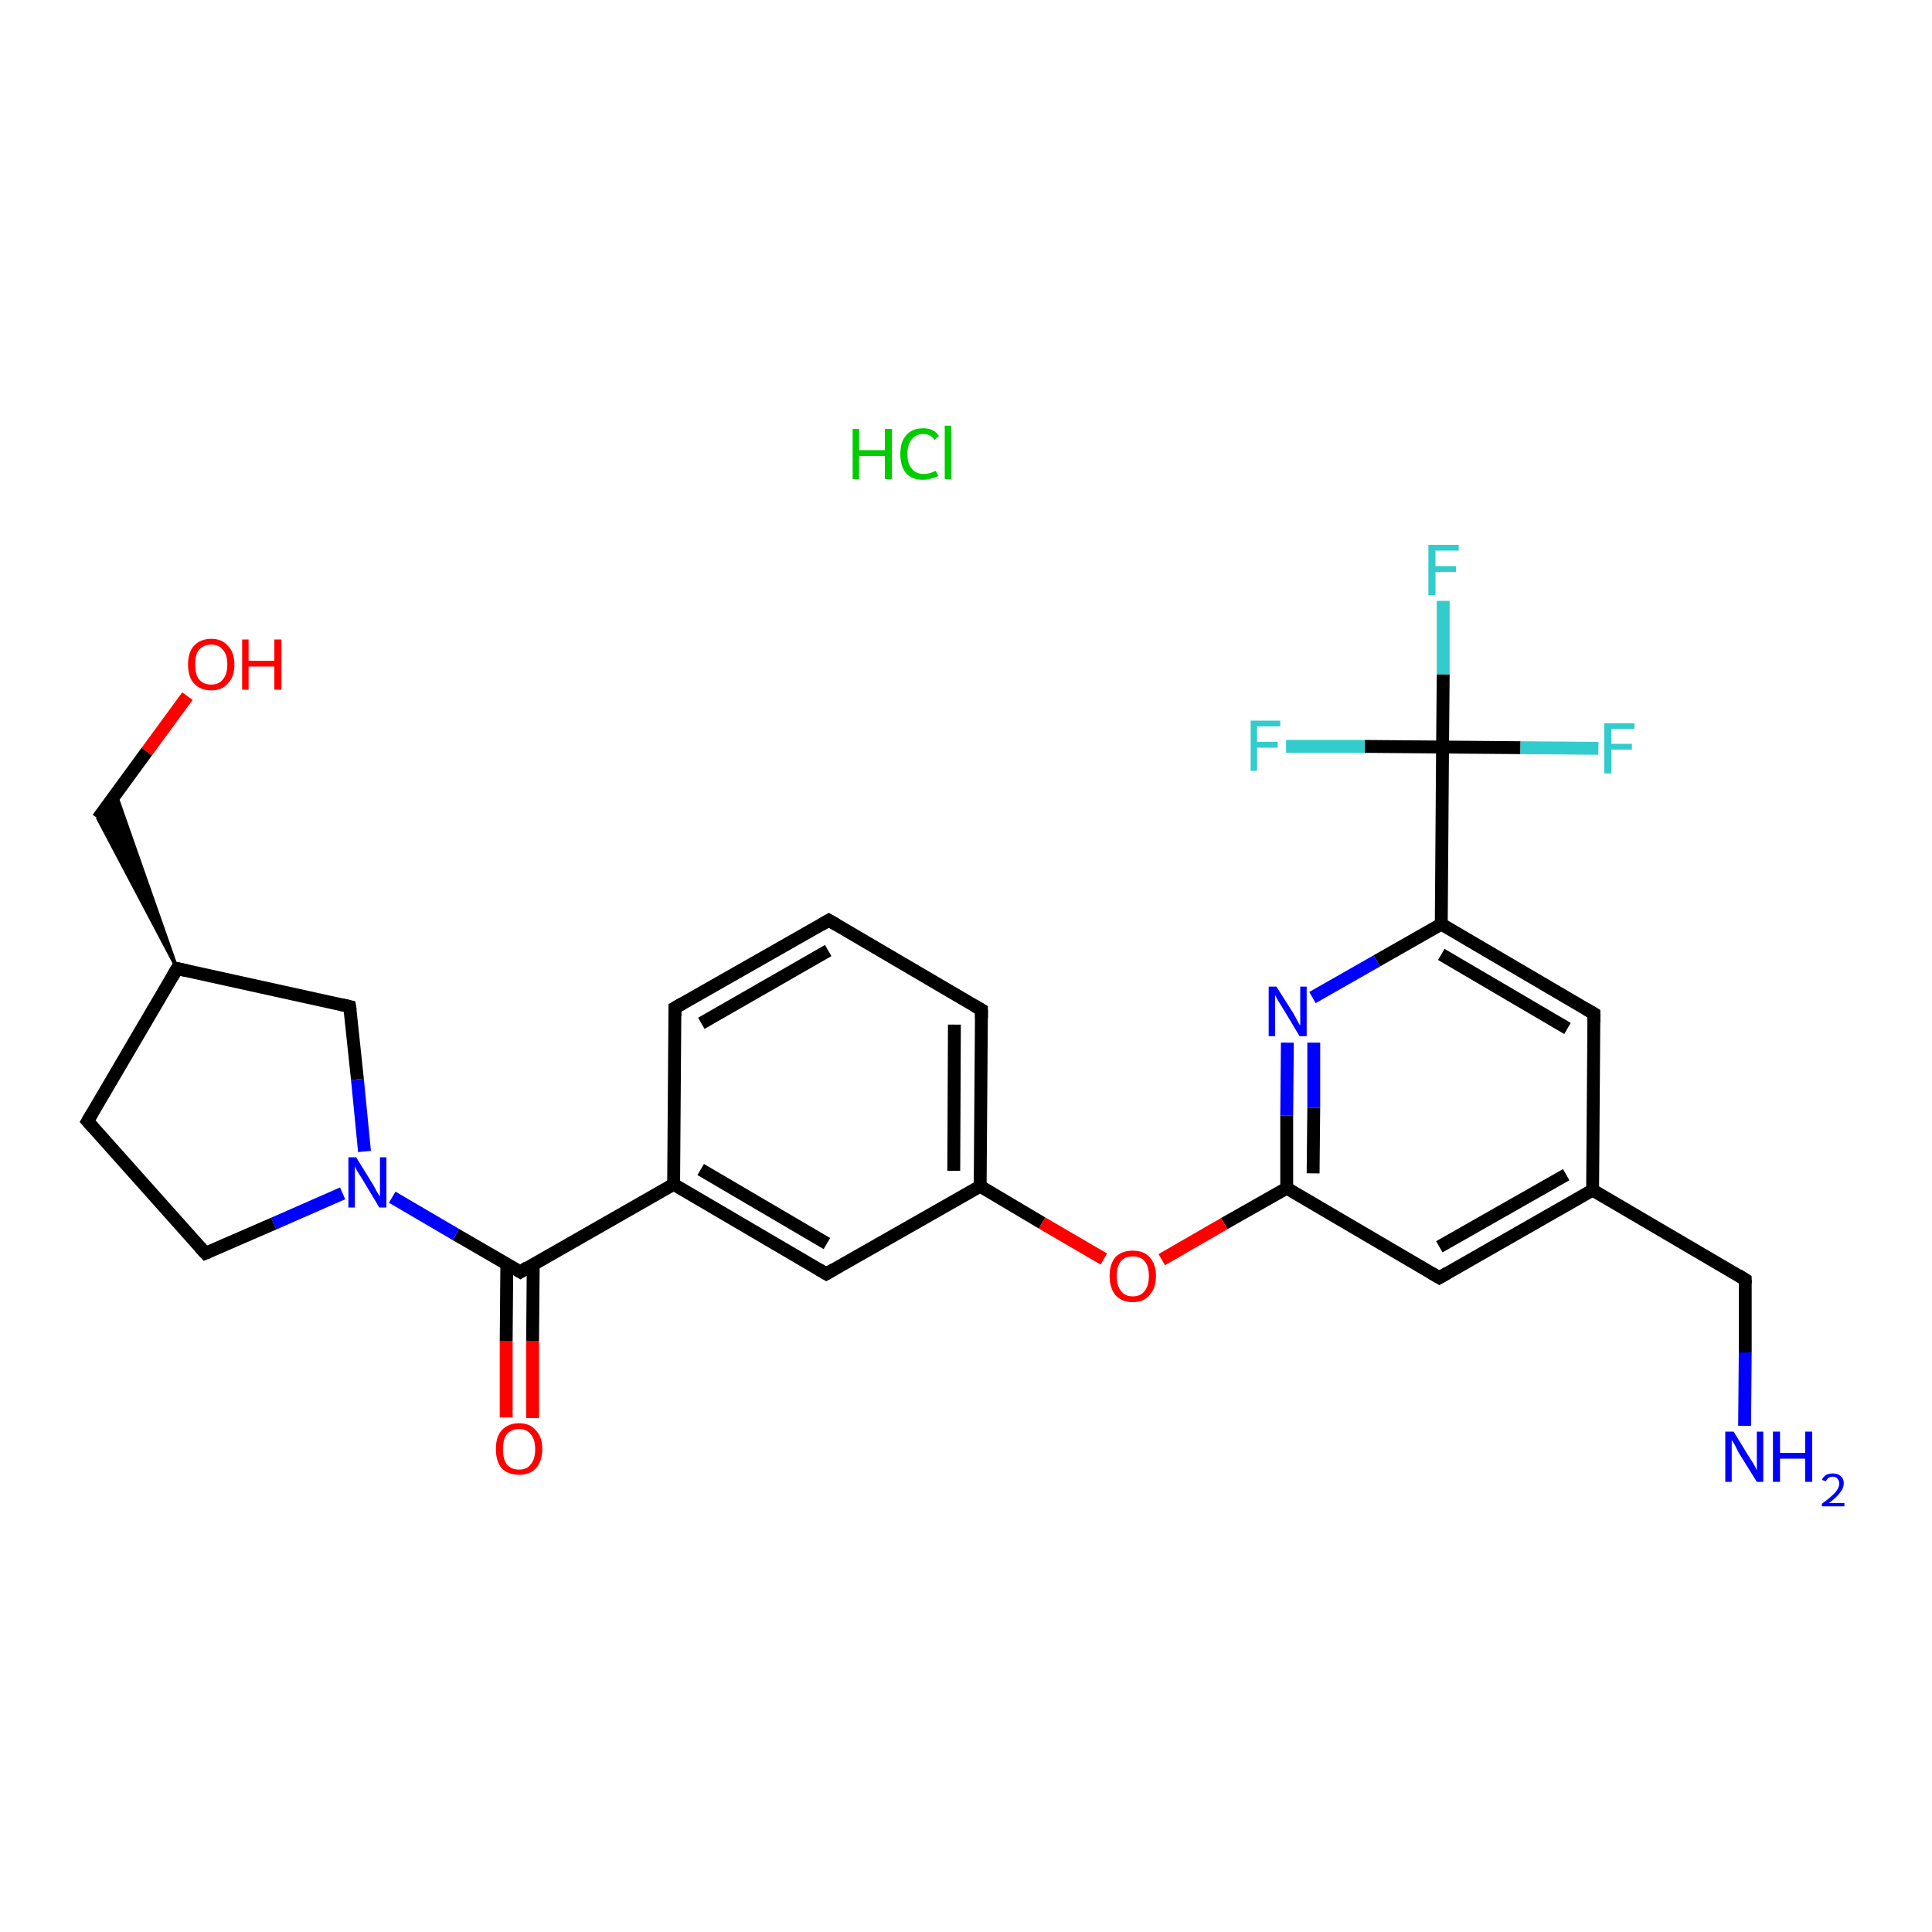 <?xml version='1.0' encoding='iso-8859-1'?>
<svg version='1.1' baseProfile='full'
              xmlns='http://www.w3.org/2000/svg'
                      xmlns:rdkit='http://www.rdkit.org/xml'
                      xmlns:xlink='http://www.w3.org/1999/xlink'
                  xml:space='preserve'
width='300px' height='300px' viewBox='0 0 300 300'>
<!-- END OF HEADER -->
<rect style='opacity:1.0;fill:#FFFFFF;stroke:none' width='300.0' height='300.0' x='0.0' y='0.0'> </rect>
<path class='bond-0 atom-1 atom-2' d='M 270.9,221.4 L 271.0,210.0' style='fill:none;fill-rule:evenodd;stroke:#0000FF;stroke-width:2.0px;stroke-linecap:butt;stroke-linejoin:miter;stroke-opacity:1' />
<path class='bond-0 atom-1 atom-2' d='M 271.0,210.0 L 271.0,198.7' style='fill:none;fill-rule:evenodd;stroke:#000000;stroke-width:2.0px;stroke-linecap:butt;stroke-linejoin:miter;stroke-opacity:1' />
<path class='bond-1 atom-2 atom-3' d='M 271.0,198.7 L 247.3,184.8' style='fill:none;fill-rule:evenodd;stroke:#000000;stroke-width:2.0px;stroke-linecap:butt;stroke-linejoin:miter;stroke-opacity:1' />
<path class='bond-2 atom-3 atom-4' d='M 247.3,184.8 L 223.5,198.4' style='fill:none;fill-rule:evenodd;stroke:#000000;stroke-width:2.0px;stroke-linecap:butt;stroke-linejoin:miter;stroke-opacity:1' />
<path class='bond-2 atom-3 atom-4' d='M 243.2,182.4 L 223.5,193.6' style='fill:none;fill-rule:evenodd;stroke:#000000;stroke-width:2.0px;stroke-linecap:butt;stroke-linejoin:miter;stroke-opacity:1' />
<path class='bond-3 atom-4 atom-5' d='M 223.5,198.4 L 199.8,184.5' style='fill:none;fill-rule:evenodd;stroke:#000000;stroke-width:2.0px;stroke-linecap:butt;stroke-linejoin:miter;stroke-opacity:1' />
<path class='bond-4 atom-5 atom-6' d='M 199.8,184.5 L 190.1,190.0' style='fill:none;fill-rule:evenodd;stroke:#000000;stroke-width:2.0px;stroke-linecap:butt;stroke-linejoin:miter;stroke-opacity:1' />
<path class='bond-4 atom-5 atom-6' d='M 190.1,190.0 L 180.4,195.6' style='fill:none;fill-rule:evenodd;stroke:#FF0000;stroke-width:2.0px;stroke-linecap:butt;stroke-linejoin:miter;stroke-opacity:1' />
<path class='bond-5 atom-6 atom-7' d='M 171.4,195.5 L 161.8,189.9' style='fill:none;fill-rule:evenodd;stroke:#FF0000;stroke-width:2.0px;stroke-linecap:butt;stroke-linejoin:miter;stroke-opacity:1' />
<path class='bond-5 atom-6 atom-7' d='M 161.8,189.9 L 152.2,184.2' style='fill:none;fill-rule:evenodd;stroke:#000000;stroke-width:2.0px;stroke-linecap:butt;stroke-linejoin:miter;stroke-opacity:1' />
<path class='bond-6 atom-7 atom-8' d='M 152.2,184.2 L 152.4,156.8' style='fill:none;fill-rule:evenodd;stroke:#000000;stroke-width:2.0px;stroke-linecap:butt;stroke-linejoin:miter;stroke-opacity:1' />
<path class='bond-6 atom-7 atom-8' d='M 148.1,181.8 L 148.2,159.1' style='fill:none;fill-rule:evenodd;stroke:#000000;stroke-width:2.0px;stroke-linecap:butt;stroke-linejoin:miter;stroke-opacity:1' />
<path class='bond-7 atom-8 atom-9' d='M 152.4,156.8 L 128.7,142.9' style='fill:none;fill-rule:evenodd;stroke:#000000;stroke-width:2.0px;stroke-linecap:butt;stroke-linejoin:miter;stroke-opacity:1' />
<path class='bond-8 atom-9 atom-10' d='M 128.7,142.9 L 104.8,156.5' style='fill:none;fill-rule:evenodd;stroke:#000000;stroke-width:2.0px;stroke-linecap:butt;stroke-linejoin:miter;stroke-opacity:1' />
<path class='bond-8 atom-9 atom-10' d='M 128.6,147.6 L 108.9,158.9' style='fill:none;fill-rule:evenodd;stroke:#000000;stroke-width:2.0px;stroke-linecap:butt;stroke-linejoin:miter;stroke-opacity:1' />
<path class='bond-9 atom-10 atom-11' d='M 104.8,156.5 L 104.6,183.9' style='fill:none;fill-rule:evenodd;stroke:#000000;stroke-width:2.0px;stroke-linecap:butt;stroke-linejoin:miter;stroke-opacity:1' />
<path class='bond-10 atom-11 atom-12' d='M 104.6,183.9 L 80.8,197.5' style='fill:none;fill-rule:evenodd;stroke:#000000;stroke-width:2.0px;stroke-linecap:butt;stroke-linejoin:miter;stroke-opacity:1' />
<path class='bond-11 atom-12 atom-13' d='M 78.7,196.3 L 78.6,208.2' style='fill:none;fill-rule:evenodd;stroke:#000000;stroke-width:2.0px;stroke-linecap:butt;stroke-linejoin:miter;stroke-opacity:1' />
<path class='bond-11 atom-12 atom-13' d='M 78.6,208.2 L 78.6,220.1' style='fill:none;fill-rule:evenodd;stroke:#FF0000;stroke-width:2.0px;stroke-linecap:butt;stroke-linejoin:miter;stroke-opacity:1' />
<path class='bond-11 atom-12 atom-13' d='M 82.8,196.3 L 82.7,208.2' style='fill:none;fill-rule:evenodd;stroke:#000000;stroke-width:2.0px;stroke-linecap:butt;stroke-linejoin:miter;stroke-opacity:1' />
<path class='bond-11 atom-12 atom-13' d='M 82.7,208.2 L 82.7,220.2' style='fill:none;fill-rule:evenodd;stroke:#FF0000;stroke-width:2.0px;stroke-linecap:butt;stroke-linejoin:miter;stroke-opacity:1' />
<path class='bond-12 atom-12 atom-14' d='M 80.8,197.5 L 70.8,191.7' style='fill:none;fill-rule:evenodd;stroke:#000000;stroke-width:2.0px;stroke-linecap:butt;stroke-linejoin:miter;stroke-opacity:1' />
<path class='bond-12 atom-12 atom-14' d='M 70.8,191.7 L 60.9,185.9' style='fill:none;fill-rule:evenodd;stroke:#0000FF;stroke-width:2.0px;stroke-linecap:butt;stroke-linejoin:miter;stroke-opacity:1' />
<path class='bond-13 atom-14 atom-15' d='M 53.2,185.3 L 42.5,190.0' style='fill:none;fill-rule:evenodd;stroke:#0000FF;stroke-width:2.0px;stroke-linecap:butt;stroke-linejoin:miter;stroke-opacity:1' />
<path class='bond-13 atom-14 atom-15' d='M 42.5,190.0 L 31.9,194.6' style='fill:none;fill-rule:evenodd;stroke:#000000;stroke-width:2.0px;stroke-linecap:butt;stroke-linejoin:miter;stroke-opacity:1' />
<path class='bond-14 atom-15 atom-16' d='M 31.9,194.6 L 13.6,174.1' style='fill:none;fill-rule:evenodd;stroke:#000000;stroke-width:2.0px;stroke-linecap:butt;stroke-linejoin:miter;stroke-opacity:1' />
<path class='bond-15 atom-16 atom-17' d='M 13.6,174.1 L 27.5,150.4' style='fill:none;fill-rule:evenodd;stroke:#000000;stroke-width:2.0px;stroke-linecap:butt;stroke-linejoin:miter;stroke-opacity:1' />
<path class='bond-16 atom-17 atom-18' d='M 27.5,150.4 L 15.2,127.1 L 18.0,123.3 Z' style='fill:#000000;fill-rule:evenodd;fill-opacity:1;stroke:#000000;stroke-width:0.5px;stroke-linecap:butt;stroke-linejoin:miter;stroke-opacity:1;' />
<path class='bond-17 atom-18 atom-19' d='M 15.2,127.1 L 22.8,116.7' style='fill:none;fill-rule:evenodd;stroke:#000000;stroke-width:2.0px;stroke-linecap:butt;stroke-linejoin:miter;stroke-opacity:1' />
<path class='bond-17 atom-18 atom-19' d='M 22.8,116.7 L 29.1,108.1' style='fill:none;fill-rule:evenodd;stroke:#FF0000;stroke-width:2.0px;stroke-linecap:butt;stroke-linejoin:miter;stroke-opacity:1' />
<path class='bond-18 atom-17 atom-20' d='M 27.5,150.4 L 54.3,156.3' style='fill:none;fill-rule:evenodd;stroke:#000000;stroke-width:2.0px;stroke-linecap:butt;stroke-linejoin:miter;stroke-opacity:1' />
<path class='bond-19 atom-11 atom-21' d='M 104.6,183.9 L 128.3,197.8' style='fill:none;fill-rule:evenodd;stroke:#000000;stroke-width:2.0px;stroke-linecap:butt;stroke-linejoin:miter;stroke-opacity:1' />
<path class='bond-19 atom-11 atom-21' d='M 108.8,181.6 L 128.4,193.1' style='fill:none;fill-rule:evenodd;stroke:#000000;stroke-width:2.0px;stroke-linecap:butt;stroke-linejoin:miter;stroke-opacity:1' />
<path class='bond-20 atom-5 atom-22' d='M 199.8,184.5 L 199.8,173.2' style='fill:none;fill-rule:evenodd;stroke:#000000;stroke-width:2.0px;stroke-linecap:butt;stroke-linejoin:miter;stroke-opacity:1' />
<path class='bond-20 atom-5 atom-22' d='M 199.8,173.2 L 199.9,161.9' style='fill:none;fill-rule:evenodd;stroke:#0000FF;stroke-width:2.0px;stroke-linecap:butt;stroke-linejoin:miter;stroke-opacity:1' />
<path class='bond-20 atom-5 atom-22' d='M 203.9,182.2 L 204.0,172.0' style='fill:none;fill-rule:evenodd;stroke:#000000;stroke-width:2.0px;stroke-linecap:butt;stroke-linejoin:miter;stroke-opacity:1' />
<path class='bond-20 atom-5 atom-22' d='M 204.0,172.0 L 204.0,161.9' style='fill:none;fill-rule:evenodd;stroke:#0000FF;stroke-width:2.0px;stroke-linecap:butt;stroke-linejoin:miter;stroke-opacity:1' />
<path class='bond-21 atom-22 atom-23' d='M 203.8,154.9 L 213.8,149.2' style='fill:none;fill-rule:evenodd;stroke:#0000FF;stroke-width:2.0px;stroke-linecap:butt;stroke-linejoin:miter;stroke-opacity:1' />
<path class='bond-21 atom-22 atom-23' d='M 213.8,149.2 L 223.8,143.5' style='fill:none;fill-rule:evenodd;stroke:#000000;stroke-width:2.0px;stroke-linecap:butt;stroke-linejoin:miter;stroke-opacity:1' />
<path class='bond-22 atom-23 atom-24' d='M 223.8,143.5 L 224.0,116.0' style='fill:none;fill-rule:evenodd;stroke:#000000;stroke-width:2.0px;stroke-linecap:butt;stroke-linejoin:miter;stroke-opacity:1' />
<path class='bond-23 atom-24 atom-25' d='M 224.0,116.0 L 224.1,104.7' style='fill:none;fill-rule:evenodd;stroke:#000000;stroke-width:2.0px;stroke-linecap:butt;stroke-linejoin:miter;stroke-opacity:1' />
<path class='bond-23 atom-24 atom-25' d='M 224.1,104.7 L 224.1,93.3' style='fill:none;fill-rule:evenodd;stroke:#33CCCC;stroke-width:2.0px;stroke-linecap:butt;stroke-linejoin:miter;stroke-opacity:1' />
<path class='bond-24 atom-24 atom-26' d='M 224.0,116.0 L 236.1,116.1' style='fill:none;fill-rule:evenodd;stroke:#000000;stroke-width:2.0px;stroke-linecap:butt;stroke-linejoin:miter;stroke-opacity:1' />
<path class='bond-24 atom-24 atom-26' d='M 236.1,116.1 L 248.2,116.2' style='fill:none;fill-rule:evenodd;stroke:#33CCCC;stroke-width:2.0px;stroke-linecap:butt;stroke-linejoin:miter;stroke-opacity:1' />
<path class='bond-25 atom-24 atom-27' d='M 224.0,116.0 L 211.9,115.9' style='fill:none;fill-rule:evenodd;stroke:#000000;stroke-width:2.0px;stroke-linecap:butt;stroke-linejoin:miter;stroke-opacity:1' />
<path class='bond-25 atom-24 atom-27' d='M 211.9,115.9 L 199.7,115.9' style='fill:none;fill-rule:evenodd;stroke:#33CCCC;stroke-width:2.0px;stroke-linecap:butt;stroke-linejoin:miter;stroke-opacity:1' />
<path class='bond-26 atom-23 atom-28' d='M 223.8,143.5 L 247.5,157.4' style='fill:none;fill-rule:evenodd;stroke:#000000;stroke-width:2.0px;stroke-linecap:butt;stroke-linejoin:miter;stroke-opacity:1' />
<path class='bond-26 atom-23 atom-28' d='M 223.8,148.2 L 243.4,159.7' style='fill:none;fill-rule:evenodd;stroke:#000000;stroke-width:2.0px;stroke-linecap:butt;stroke-linejoin:miter;stroke-opacity:1' />
<path class='bond-27 atom-28 atom-3' d='M 247.5,157.4 L 247.3,184.8' style='fill:none;fill-rule:evenodd;stroke:#000000;stroke-width:2.0px;stroke-linecap:butt;stroke-linejoin:miter;stroke-opacity:1' />
<path class='bond-28 atom-21 atom-7' d='M 128.3,197.8 L 152.2,184.2' style='fill:none;fill-rule:evenodd;stroke:#000000;stroke-width:2.0px;stroke-linecap:butt;stroke-linejoin:miter;stroke-opacity:1' />
<path class='bond-29 atom-20 atom-14' d='M 54.3,156.3 L 55.5,167.6' style='fill:none;fill-rule:evenodd;stroke:#000000;stroke-width:2.0px;stroke-linecap:butt;stroke-linejoin:miter;stroke-opacity:1' />
<path class='bond-29 atom-20 atom-14' d='M 55.5,167.6 L 56.6,178.8' style='fill:none;fill-rule:evenodd;stroke:#0000FF;stroke-width:2.0px;stroke-linecap:butt;stroke-linejoin:miter;stroke-opacity:1' />
<path d='M 271.0,199.3 L 271.0,198.7 L 269.9,198.0' style='fill:none;stroke:#000000;stroke-width:2.0px;stroke-linecap:butt;stroke-linejoin:miter;stroke-opacity:1;' />
<path d='M 224.7,197.7 L 223.5,198.4 L 222.3,197.7' style='fill:none;stroke:#000000;stroke-width:2.0px;stroke-linecap:butt;stroke-linejoin:miter;stroke-opacity:1;' />
<path d='M 152.4,158.1 L 152.4,156.8 L 151.2,156.1' style='fill:none;stroke:#000000;stroke-width:2.0px;stroke-linecap:butt;stroke-linejoin:miter;stroke-opacity:1;' />
<path d='M 129.9,143.6 L 128.7,142.9 L 127.5,143.6' style='fill:none;stroke:#000000;stroke-width:2.0px;stroke-linecap:butt;stroke-linejoin:miter;stroke-opacity:1;' />
<path d='M 106.0,155.8 L 104.8,156.5 L 104.8,157.8' style='fill:none;stroke:#000000;stroke-width:2.0px;stroke-linecap:butt;stroke-linejoin:miter;stroke-opacity:1;' />
<path d='M 81.9,196.8 L 80.8,197.5 L 80.3,197.2' style='fill:none;stroke:#000000;stroke-width:2.0px;stroke-linecap:butt;stroke-linejoin:miter;stroke-opacity:1;' />
<path d='M 32.4,194.4 L 31.9,194.6 L 31.0,193.6' style='fill:none;stroke:#000000;stroke-width:2.0px;stroke-linecap:butt;stroke-linejoin:miter;stroke-opacity:1;' />
<path d='M 14.5,175.1 L 13.6,174.1 L 14.3,172.9' style='fill:none;stroke:#000000;stroke-width:2.0px;stroke-linecap:butt;stroke-linejoin:miter;stroke-opacity:1;' />
<path d='M 26.8,151.6 L 27.5,150.4 L 28.9,150.7' style='fill:none;stroke:#000000;stroke-width:2.0px;stroke-linecap:butt;stroke-linejoin:miter;stroke-opacity:1;' />
<path d='M 53.0,156.0 L 54.3,156.3 L 54.4,156.9' style='fill:none;stroke:#000000;stroke-width:2.0px;stroke-linecap:butt;stroke-linejoin:miter;stroke-opacity:1;' />
<path d='M 127.1,197.1 L 128.3,197.8 L 129.5,197.1' style='fill:none;stroke:#000000;stroke-width:2.0px;stroke-linecap:butt;stroke-linejoin:miter;stroke-opacity:1;' />
<path d='M 246.3,156.7 L 247.5,157.4 L 247.5,158.7' style='fill:none;stroke:#000000;stroke-width:2.0px;stroke-linecap:butt;stroke-linejoin:miter;stroke-opacity:1;' />
<path class='atom-0' d='M 132.4 66.6
L 133.4 66.6
L 133.4 69.9
L 137.4 69.9
L 137.4 66.6
L 138.5 66.6
L 138.5 74.4
L 137.4 74.4
L 137.4 70.8
L 133.4 70.8
L 133.4 74.4
L 132.4 74.4
L 132.4 66.6
' fill='#00CC00'/>
<path class='atom-0' d='M 139.8 70.5
Q 139.8 68.6, 140.7 67.6
Q 141.6 66.5, 143.4 66.5
Q 145.0 66.5, 145.8 67.7
L 145.1 68.3
Q 144.5 67.4, 143.4 67.4
Q 142.2 67.4, 141.6 68.2
Q 140.9 69.0, 140.9 70.5
Q 140.9 72.0, 141.6 72.8
Q 142.2 73.6, 143.5 73.6
Q 144.3 73.6, 145.3 73.1
L 145.7 73.9
Q 145.2 74.2, 144.6 74.3
Q 144.0 74.5, 143.3 74.5
Q 141.6 74.5, 140.7 73.5
Q 139.8 72.4, 139.8 70.5
' fill='#00CC00'/>
<path class='atom-0' d='M 146.7 66.1
L 147.7 66.1
L 147.7 74.4
L 146.7 74.4
L 146.7 66.1
' fill='#00CC00'/>
<path class='atom-1' d='M 269.2 222.3
L 271.7 226.4
Q 272.0 226.8, 272.4 227.5
Q 272.8 228.3, 272.8 228.3
L 272.8 222.3
L 273.8 222.3
L 273.8 230.1
L 272.8 230.1
L 270.0 225.6
Q 269.7 225.0, 269.4 224.4
Q 269.0 223.8, 268.9 223.6
L 268.9 230.1
L 267.9 230.1
L 267.9 222.3
L 269.2 222.3
' fill='#0000FF'/>
<path class='atom-1' d='M 275.3 222.3
L 276.4 222.3
L 276.4 225.6
L 280.3 225.6
L 280.3 222.3
L 281.4 222.3
L 281.4 230.1
L 280.3 230.1
L 280.3 226.5
L 276.4 226.5
L 276.4 230.1
L 275.3 230.1
L 275.3 222.3
' fill='#0000FF'/>
<path class='atom-1' d='M 282.9 229.8
Q 283.1 229.3, 283.6 229.0
Q 284.0 228.8, 284.6 228.8
Q 285.4 228.8, 285.8 229.2
Q 286.3 229.6, 286.3 230.3
Q 286.3 231.1, 285.7 231.8
Q 285.2 232.5, 284.0 233.4
L 286.4 233.4
L 286.4 233.9
L 282.9 233.9
L 282.9 233.5
Q 283.9 232.8, 284.4 232.3
Q 285.0 231.8, 285.3 231.3
Q 285.6 230.8, 285.6 230.4
Q 285.6 229.9, 285.3 229.6
Q 285.1 229.3, 284.6 229.3
Q 284.2 229.3, 283.9 229.5
Q 283.7 229.7, 283.5 230.0
L 282.9 229.8
' fill='#0000FF'/>
<path class='atom-6' d='M 172.3 198.1
Q 172.3 196.3, 173.2 195.2
Q 174.2 194.2, 175.9 194.2
Q 177.6 194.2, 178.5 195.2
Q 179.5 196.3, 179.5 198.1
Q 179.5 200.0, 178.5 201.1
Q 177.6 202.2, 175.9 202.2
Q 174.2 202.2, 173.2 201.1
Q 172.3 200.0, 172.3 198.1
M 175.9 201.3
Q 177.1 201.3, 177.7 200.5
Q 178.4 199.7, 178.4 198.1
Q 178.4 196.6, 177.7 195.8
Q 177.1 195.1, 175.9 195.1
Q 174.7 195.1, 174.1 195.8
Q 173.4 196.6, 173.4 198.1
Q 173.4 199.7, 174.1 200.5
Q 174.7 201.3, 175.9 201.3
' fill='#FF0000'/>
<path class='atom-13' d='M 77.0 225.0
Q 77.0 223.1, 77.9 222.1
Q 78.9 221.0, 80.6 221.0
Q 82.3 221.0, 83.2 222.1
Q 84.2 223.1, 84.2 225.0
Q 84.2 226.9, 83.2 228.0
Q 82.3 229.0, 80.6 229.0
Q 78.9 229.0, 77.9 228.0
Q 77.0 226.9, 77.0 225.0
M 80.6 228.2
Q 81.8 228.2, 82.4 227.4
Q 83.1 226.6, 83.1 225.0
Q 83.1 223.5, 82.4 222.7
Q 81.8 221.9, 80.6 221.9
Q 79.4 221.9, 78.7 222.7
Q 78.1 223.5, 78.1 225.0
Q 78.1 226.6, 78.7 227.4
Q 79.4 228.2, 80.6 228.2
' fill='#FF0000'/>
<path class='atom-14' d='M 55.3 179.7
L 57.9 183.9
Q 58.1 184.3, 58.5 185.0
Q 58.9 185.7, 59.0 185.8
L 59.0 179.7
L 60.0 179.7
L 60.0 187.5
L 58.9 187.5
L 56.2 183.0
Q 55.9 182.5, 55.5 181.9
Q 55.2 181.3, 55.1 181.1
L 55.1 187.5
L 54.1 187.5
L 54.1 179.7
L 55.3 179.7
' fill='#0000FF'/>
<path class='atom-19' d='M 29.2 103.2
Q 29.2 101.3, 30.1 100.3
Q 31.1 99.2, 32.8 99.2
Q 34.5 99.2, 35.4 100.3
Q 36.4 101.3, 36.4 103.2
Q 36.4 105.1, 35.4 106.1
Q 34.5 107.2, 32.8 107.2
Q 31.1 107.2, 30.1 106.1
Q 29.2 105.1, 29.2 103.2
M 32.8 106.3
Q 34.0 106.3, 34.6 105.5
Q 35.3 104.7, 35.3 103.2
Q 35.3 101.6, 34.6 100.9
Q 34.0 100.1, 32.8 100.1
Q 31.6 100.1, 30.9 100.9
Q 30.3 101.6, 30.3 103.2
Q 30.3 104.7, 30.9 105.5
Q 31.6 106.3, 32.8 106.3
' fill='#FF0000'/>
<path class='atom-19' d='M 37.6 99.3
L 38.6 99.3
L 38.6 102.6
L 42.6 102.6
L 42.6 99.3
L 43.7 99.3
L 43.7 107.1
L 42.6 107.1
L 42.6 103.5
L 38.6 103.5
L 38.6 107.1
L 37.6 107.1
L 37.6 99.3
' fill='#FF0000'/>
<path class='atom-22' d='M 198.2 153.2
L 200.8 157.3
Q 201.0 157.7, 201.4 158.4
Q 201.8 159.2, 201.9 159.2
L 201.9 153.2
L 202.9 153.2
L 202.9 160.9
L 201.8 160.9
L 199.1 156.4
Q 198.8 155.9, 198.4 155.3
Q 198.1 154.7, 198.0 154.5
L 198.0 160.9
L 197.0 160.9
L 197.0 153.2
L 198.2 153.2
' fill='#0000FF'/>
<path class='atom-25' d='M 221.8 84.6
L 226.5 84.6
L 226.5 85.5
L 222.9 85.5
L 222.9 87.9
L 226.1 87.9
L 226.1 88.8
L 222.9 88.8
L 222.9 92.4
L 221.8 92.4
L 221.8 84.6
' fill='#33CCCC'/>
<path class='atom-26' d='M 249.1 112.3
L 253.8 112.3
L 253.8 113.2
L 250.2 113.2
L 250.2 115.5
L 253.4 115.5
L 253.4 116.4
L 250.2 116.4
L 250.2 120.1
L 249.1 120.1
L 249.1 112.3
' fill='#33CCCC'/>
<path class='atom-27' d='M 194.2 111.9
L 198.8 111.9
L 198.8 112.8
L 195.2 112.8
L 195.2 115.2
L 198.4 115.2
L 198.4 116.1
L 195.2 116.1
L 195.2 119.7
L 194.2 119.7
L 194.2 111.9
' fill='#33CCCC'/>
</svg>
